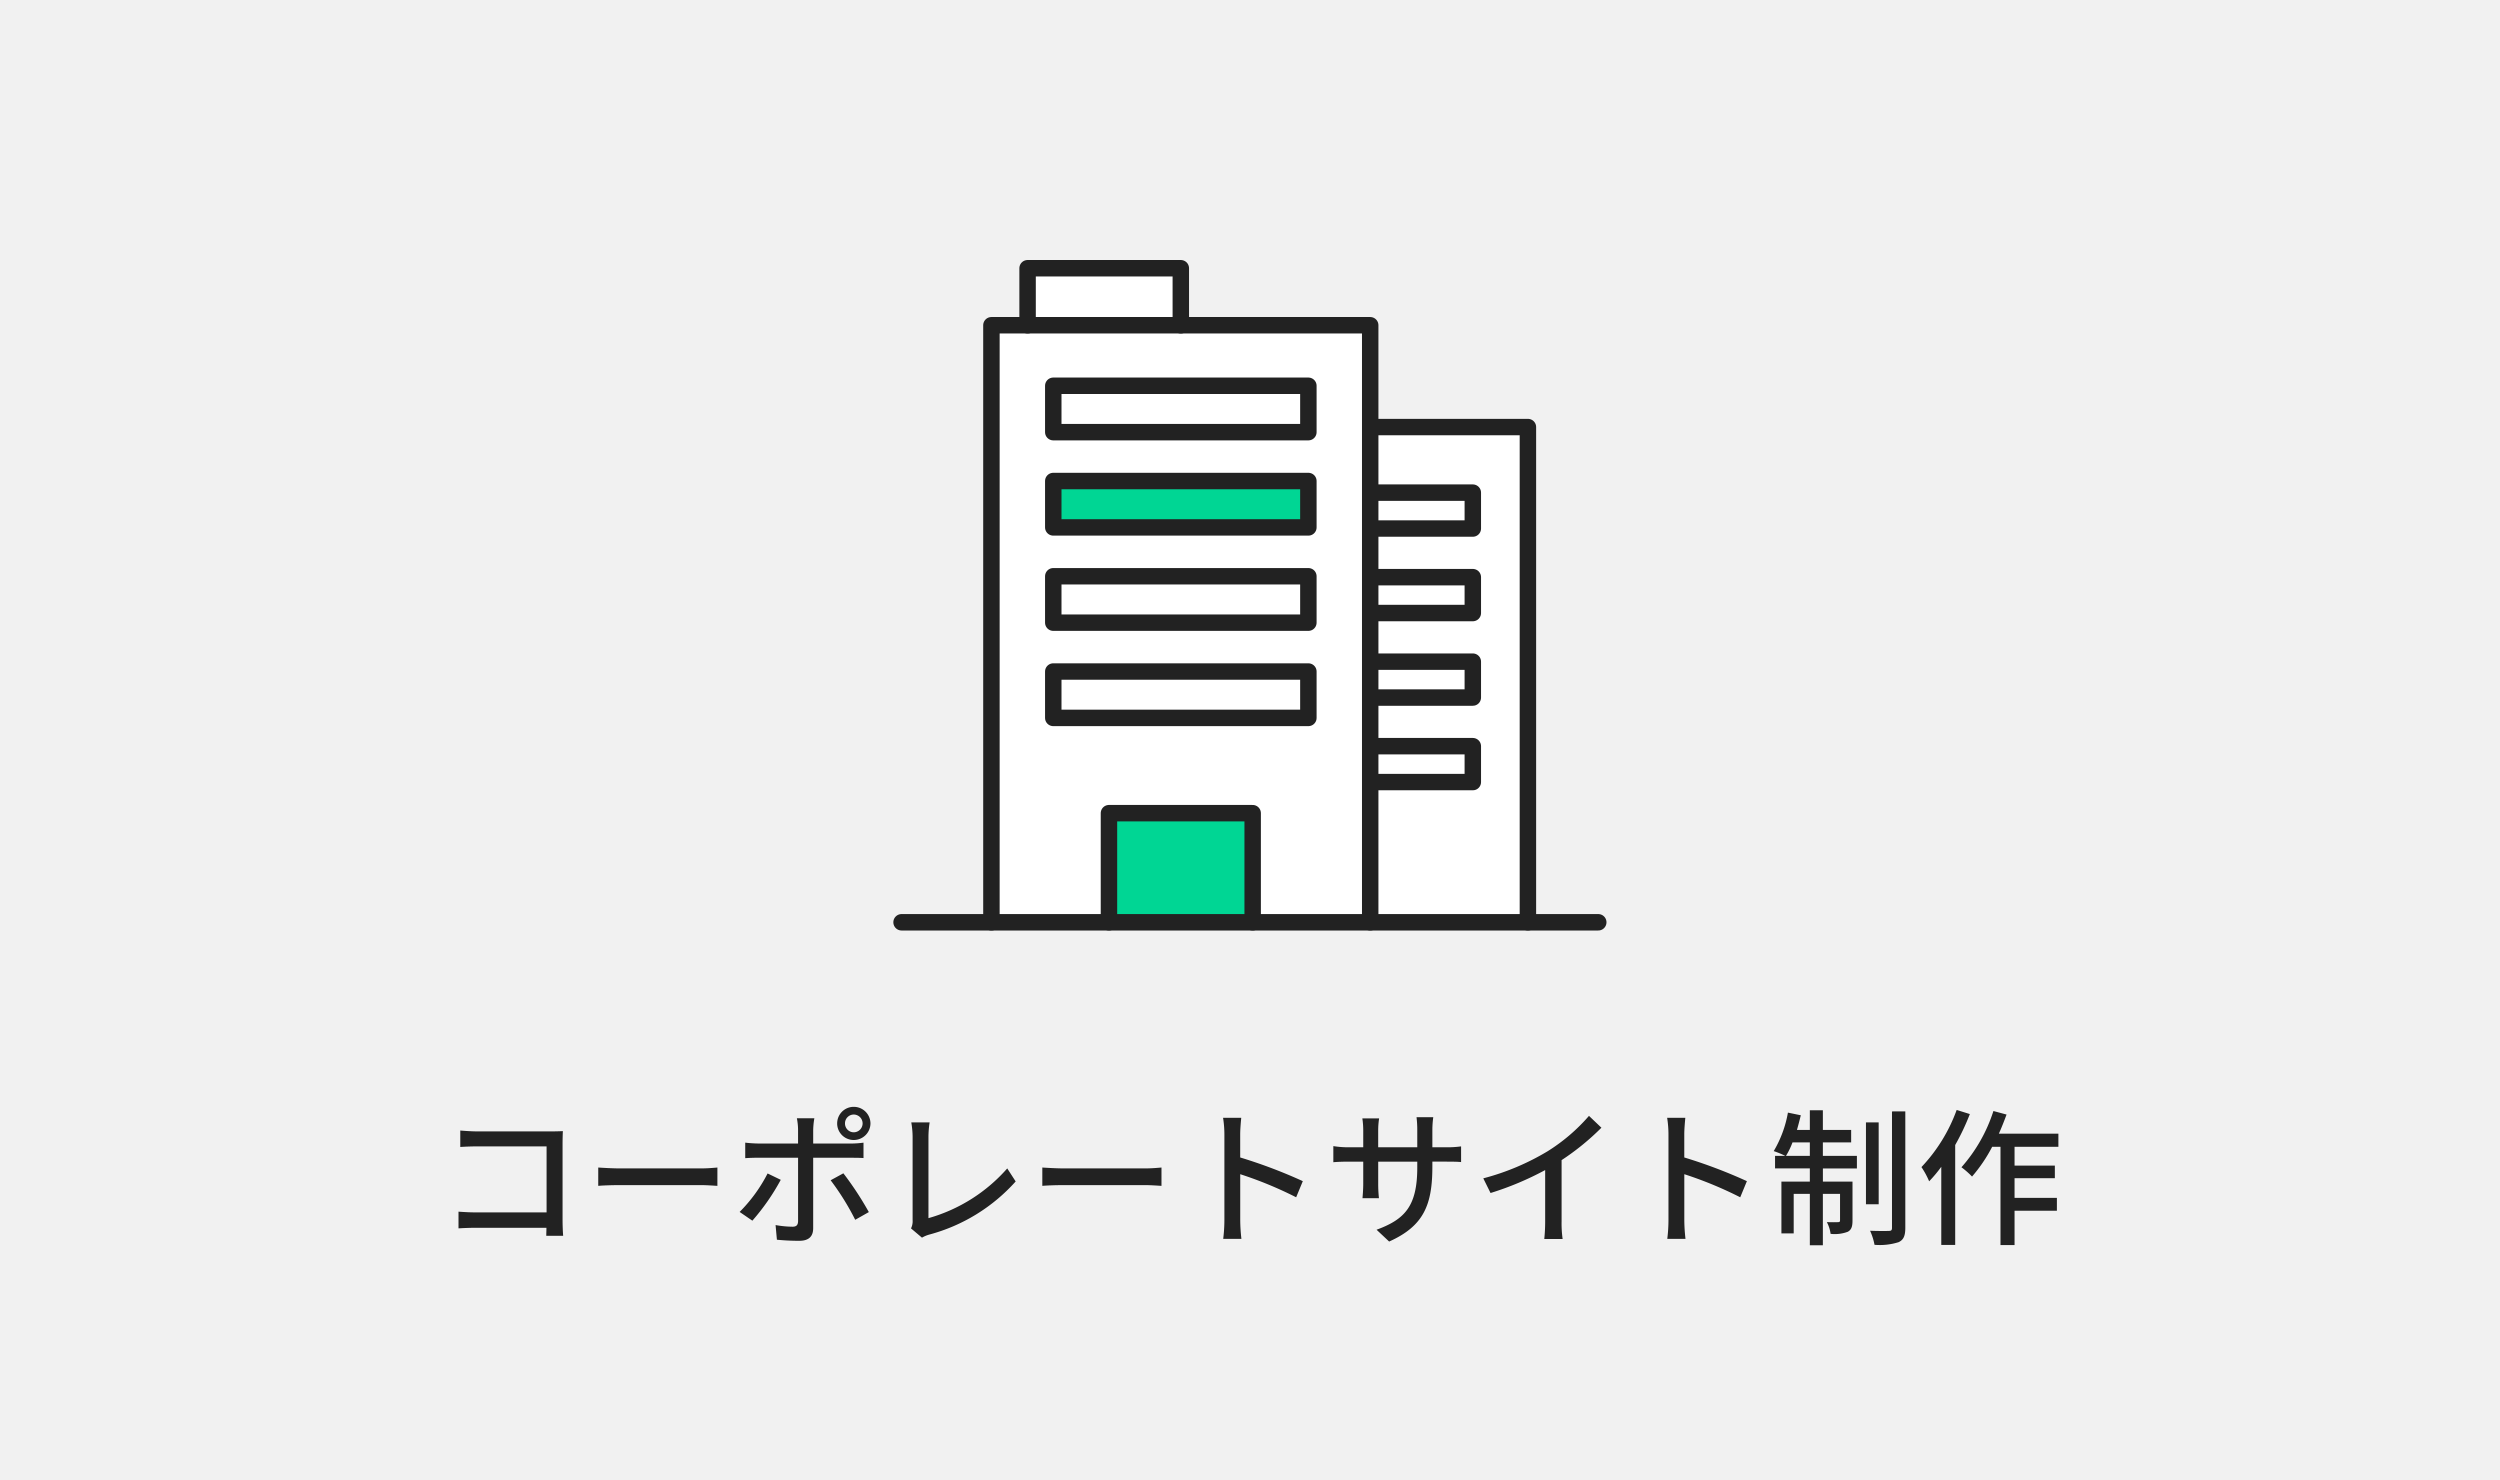 <svg xmlns="http://www.w3.org/2000/svg" width="304" height="180" viewBox="0 0 304 180">
  <g id="creative-service1" transform="translate(-410 -2310)">
    <rect id="長方形_398" data-name="長方形 398" width="304" height="180" transform="translate(410 2310)" fill="#f1f1f1"/>
    <path id="パス_490" data-name="パス 490" d="M-96.03-12.528v2c.468-.036,1.386-.072,2.088-.072h8.406v8.028h-8.622c-.774,0-1.566-.054-2.088-.09V-.63c.522-.036,1.422-.072,2.16-.072h8.532c0,.378-.018.72-.018.972h2.052c-.036-.4-.072-1.278-.072-1.908v-9.306c0-.468.018-1.116.036-1.512-.324.018-.954.036-1.44.036h-8.946C-94.536-12.42-95.4-12.474-96.03-12.528Zm16.776,4.5V-5.8c.612-.054,1.692-.09,2.682-.09h9.792c.792,0,1.62.072,2.016.09V-8.028c-.45.036-1.152.108-2.016.108h-9.792C-77.544-7.92-78.66-7.992-79.254-8.028Zm30.006-5.364a1.068,1.068,0,0,1,1.062-1.08,1.083,1.083,0,0,1,1.08,1.08,1.083,1.083,0,0,1-1.08,1.08A1.068,1.068,0,0,1-49.248-13.392Zm-.954,0a2.013,2.013,0,0,0,2.016,2.016,2.028,2.028,0,0,0,2.034-2.016,2.028,2.028,0,0,0-2.034-2.016A2.013,2.013,0,0,0-50.2-13.392Zm-2.772-.63H-55.1a7.669,7.669,0,0,1,.144,1.4v1.674h-4.824a14.945,14.945,0,0,1-1.6-.108v1.89c.486-.036,1.062-.054,1.62-.054h4.806v7.722c-.018.486-.216.666-.684.666a12.288,12.288,0,0,1-2.052-.2l.162,1.782A26.965,26.965,0,0,0-54.81.882c1.188,0,1.692-.558,1.692-1.53V-9.216h4.536c.45,0,1.062,0,1.584.036v-1.872a11.976,11.976,0,0,1-1.6.108h-4.518V-12.6A9.669,9.669,0,0,1-52.974-14.022ZM-57.06-6.534l-1.6-.774a18.685,18.685,0,0,1-3.4,4.68l1.548,1.062A26.894,26.894,0,0,0-57.06-6.534Zm7.614-.792-1.548.846a31.169,31.169,0,0,1,2.988,4.806l1.656-.936A38.679,38.679,0,0,0-49.446-7.326Zm8.226,6.7L-39.888.5a3.733,3.733,0,0,1,.9-.378A21.6,21.6,0,0,0-28.494-6.336L-29.52-7.92A19.987,19.987,0,0,1-39.1-1.872v-9.846a11.755,11.755,0,0,1,.144-1.8h-2.232a10.653,10.653,0,0,1,.162,1.818V-1.638A1.987,1.987,0,0,1-41.22-.63Zm15.966-7.4V-5.8c.612-.054,1.692-.09,2.682-.09h9.792c.792,0,1.62.072,2.016.09V-8.028c-.45.036-1.152.108-2.016.108h-9.792C-23.544-7.92-24.66-7.992-25.254-8.028Zm22.14,6.372a18.843,18.843,0,0,1-.144,2.3h2.214a21.09,21.09,0,0,1-.144-2.3V-7.218a47.132,47.132,0,0,1,6.8,2.808l.81-1.962a61.014,61.014,0,0,0-7.614-2.88V-12.06c0-.63.072-1.422.126-2.016H-3.276a13.03,13.03,0,0,1,.162,2.016Zm25.29-6.48v-.612h1.71c.864,0,1.494.018,1.782.054V-10.6a11.961,11.961,0,0,1-1.8.108H22.176v-2.088a11.737,11.737,0,0,1,.108-1.566H20.25a12.428,12.428,0,0,1,.09,1.566v2.088H15.588v-2.07A9.7,9.7,0,0,1,15.7-14H13.662a9.878,9.878,0,0,1,.108,1.44v2.07H12.006a11.19,11.19,0,0,1-1.872-.144v1.962c.288-.036,1.026-.072,1.872-.072H13.77v2.7c0,.756-.072,1.494-.09,1.746h2a16,16,0,0,1-.09-1.746v-2.7H20.34v.72c0,4.77-1.584,6.318-4.95,7.56L16.92.972C21.132-.918,22.176-3.492,22.176-8.136Zm6.192,1.422.882,1.782a36.827,36.827,0,0,0,6.642-2.79v6.264A20.858,20.858,0,0,1,35.784.666h2.232a13.536,13.536,0,0,1-.126-2.124v-7.47a30.365,30.365,0,0,0,4.842-3.942L41.22-14.31a22.219,22.219,0,0,1-5,4.284A29.723,29.723,0,0,1,28.368-6.714ZM50.886-1.656a18.843,18.843,0,0,1-.144,2.3h2.214a21.09,21.09,0,0,1-.144-2.3V-7.218a47.132,47.132,0,0,1,6.8,2.808l.81-1.962a61.014,61.014,0,0,0-7.614-2.88V-12.06c0-.63.072-1.422.126-2.016H50.724a13.03,13.03,0,0,1,.162,2.016ZM65.178-9.45a9.261,9.261,0,0,0,.792-1.638h2.106V-9.45Zm4.482-1.638H73.1V-12.6H69.66v-2.394H68.076V-12.6H66.51c.162-.576.324-1.188.468-1.782l-1.566-.324a13.838,13.838,0,0,1-1.728,4.68,10.906,10.906,0,0,1,1.4.576H63.846v1.53h4.23v1.6H64.62v6.3h1.494V-4.824h1.962V1.422H69.66V-4.824h2.088v3.2c0,.18-.054.234-.234.234-.18.018-.72.018-1.368,0A4.22,4.22,0,0,1,70.6.036a4.5,4.5,0,0,0,2.088-.252c.468-.252.576-.684.576-1.368V-6.318h-3.6v-1.6H73.8V-9.45H69.66Zm6.786-2.43H74.9v9.954h1.548Zm1.62-1.332V-.7c0,.288-.09.378-.378.378-.306.018-1.278.018-2.286-.018a7.48,7.48,0,0,1,.54,1.71,7.624,7.624,0,0,0,2.934-.324c.594-.288.81-.756.81-1.764V-14.85Zm7.866-.18a20.022,20.022,0,0,1-4.284,6.948,10.086,10.086,0,0,1,.936,1.728A16.268,16.268,0,0,0,84.06-8.118v9.5h1.692v-12.15a28.622,28.622,0,0,0,1.782-3.762ZM98.3-10.548v-1.6H91.062c.342-.756.648-1.548.936-2.322L90.4-14.9a19.125,19.125,0,0,1-3.888,6.84A10.078,10.078,0,0,1,87.8-6.93a18.63,18.63,0,0,0,2.448-3.618H91.26V1.4h1.71V-2.772h5.148V-4.338H92.97V-6.732h4.9v-1.53h-4.9v-2.286Z" transform="translate(562 2460)" fill="#222"/>
    <g id="icon" transform="translate(0 -84)">
      <g id="グループ_189" data-name="グループ 189">
        <rect id="長方形_421" data-name="長方形 421" width="46" height="72" transform="translate(531 2434)" fill="#fff"/>
        <rect id="長方形_422" data-name="長方形 422" width="27" height="60" transform="translate(568 2446)" fill="#fff"/>
        <rect id="長方形_423" data-name="長方形 423" width="19" height="12" transform="translate(535 2427)" fill="#fff"/>
      </g>
      <g id="グループ_190" data-name="グループ 190">
        <rect id="長方形_424" data-name="長方形 424" width="31" height="6" transform="translate(538 2452)" fill="#00d694"/>
        <rect id="長方形_425" data-name="長方形 425" width="17" height="13" transform="translate(545 2493)" fill="#00d694"/>
      </g>
      <g id="グループ_188" data-name="グループ 188">
        <rect id="長方形_416" data-name="長方形 416" width="94" height="94" transform="translate(515 2419)" fill="none"/>
        <rect id="長方形_417" data-name="長方形 417" width="31.02" height="5.64" transform="translate(538.078 2440.91)" fill="none" stroke="#222" stroke-linecap="round" stroke-linejoin="round" stroke-miterlimit="1" stroke-width="2"/>
        <rect id="長方形_418" data-name="長方形 418" width="31.02" height="5.64" transform="translate(538.078 2452.492)" fill="none" stroke="#222" stroke-linecap="round" stroke-linejoin="round" stroke-miterlimit="1" stroke-width="2"/>
        <rect id="長方形_419" data-name="長方形 419" width="31.02" height="5.64" transform="translate(538.078 2464.075)" fill="none" stroke="#222" stroke-linecap="round" stroke-linejoin="round" stroke-miterlimit="1" stroke-width="2"/>
        <rect id="長方形_420" data-name="長方形 420" width="31.02" height="5.64" transform="translate(538.078 2475.658)" fill="none" stroke="#222" stroke-linecap="round" stroke-linejoin="round" stroke-miterlimit="1" stroke-width="2"/>
        <path id="パス_396" data-name="パス 396" d="M1363.732,2114.426v-72.6h46.06v72.6" transform="translate(-833.175 391.724)" fill="none" stroke="#222" stroke-linecap="round" stroke-linejoin="round" stroke-miterlimit="1" stroke-width="2" fill-rule="evenodd"/>
        <path id="パス_397" data-name="パス 397" d="M1401.162,1989.735V1982.8h18.632v6.936" transform="translate(-866.207 443.818)" fill="none" stroke="#222" stroke-linecap="round" stroke-linejoin="round" stroke-miterlimit="1" stroke-width="2" fill-rule="evenodd"/>
        <path id="パス_398" data-name="パス 398" d="M1497.916,2560.019v-13.268h-17.475v13.268" transform="translate(-935.592 -53.869)" fill="none" stroke="#222" stroke-linecap="round" stroke-linejoin="round" stroke-miterlimit="1" stroke-width="2" fill-rule="evenodd"/>
        <path id="パス_399" data-name="パス 399" d="M1262.043,2659.671h84.718" transform="translate(-742.413 -153.521)" fill="none" stroke="#222" stroke-linecap="round" stroke-linejoin="round" stroke-miterlimit="1" stroke-width="2" fill-rule="evenodd"/>
        <path id="パス_400" data-name="パス 400" d="M760.124,2179.9H779.3v60.219" transform="translate(-183.506 266.031)" fill="none" stroke="#222" stroke-linecap="round" stroke-linejoin="round" stroke-miterlimit="1" stroke-width="2" fill-rule="evenodd"/>
        <path id="パス_401" data-name="パス 401" d="M760.124,2259.76H772.6v4.364H760.124" transform="translate(-183.506 194.145)" fill="none" stroke="#222" stroke-linecap="round" stroke-linejoin="round" stroke-miterlimit="1" stroke-width="2" fill-rule="evenodd"/>
        <path id="パス_402" data-name="パス 402" d="M760.124,2259.76H772.6v4.364H760.124" transform="translate(-183.506 204.422)" fill="none" stroke="#222" stroke-linecap="round" stroke-linejoin="round" stroke-miterlimit="1" stroke-width="2" fill-rule="evenodd"/>
        <path id="パス_403" data-name="パス 403" d="M760.124,2259.76H772.6v4.364H760.124" transform="translate(-183.506 214.698)" fill="none" stroke="#222" stroke-linecap="round" stroke-linejoin="round" stroke-miterlimit="1" stroke-width="2" fill-rule="evenodd"/>
        <path id="パス_404" data-name="パス 404" d="M760.124,2259.76H772.6v4.364H760.124" transform="translate(-183.506 224.976)" fill="none" stroke="#222" stroke-linecap="round" stroke-linejoin="round" stroke-miterlimit="1" stroke-width="2" fill-rule="evenodd"/>
      </g>
    </g>
  </g>
</svg>
